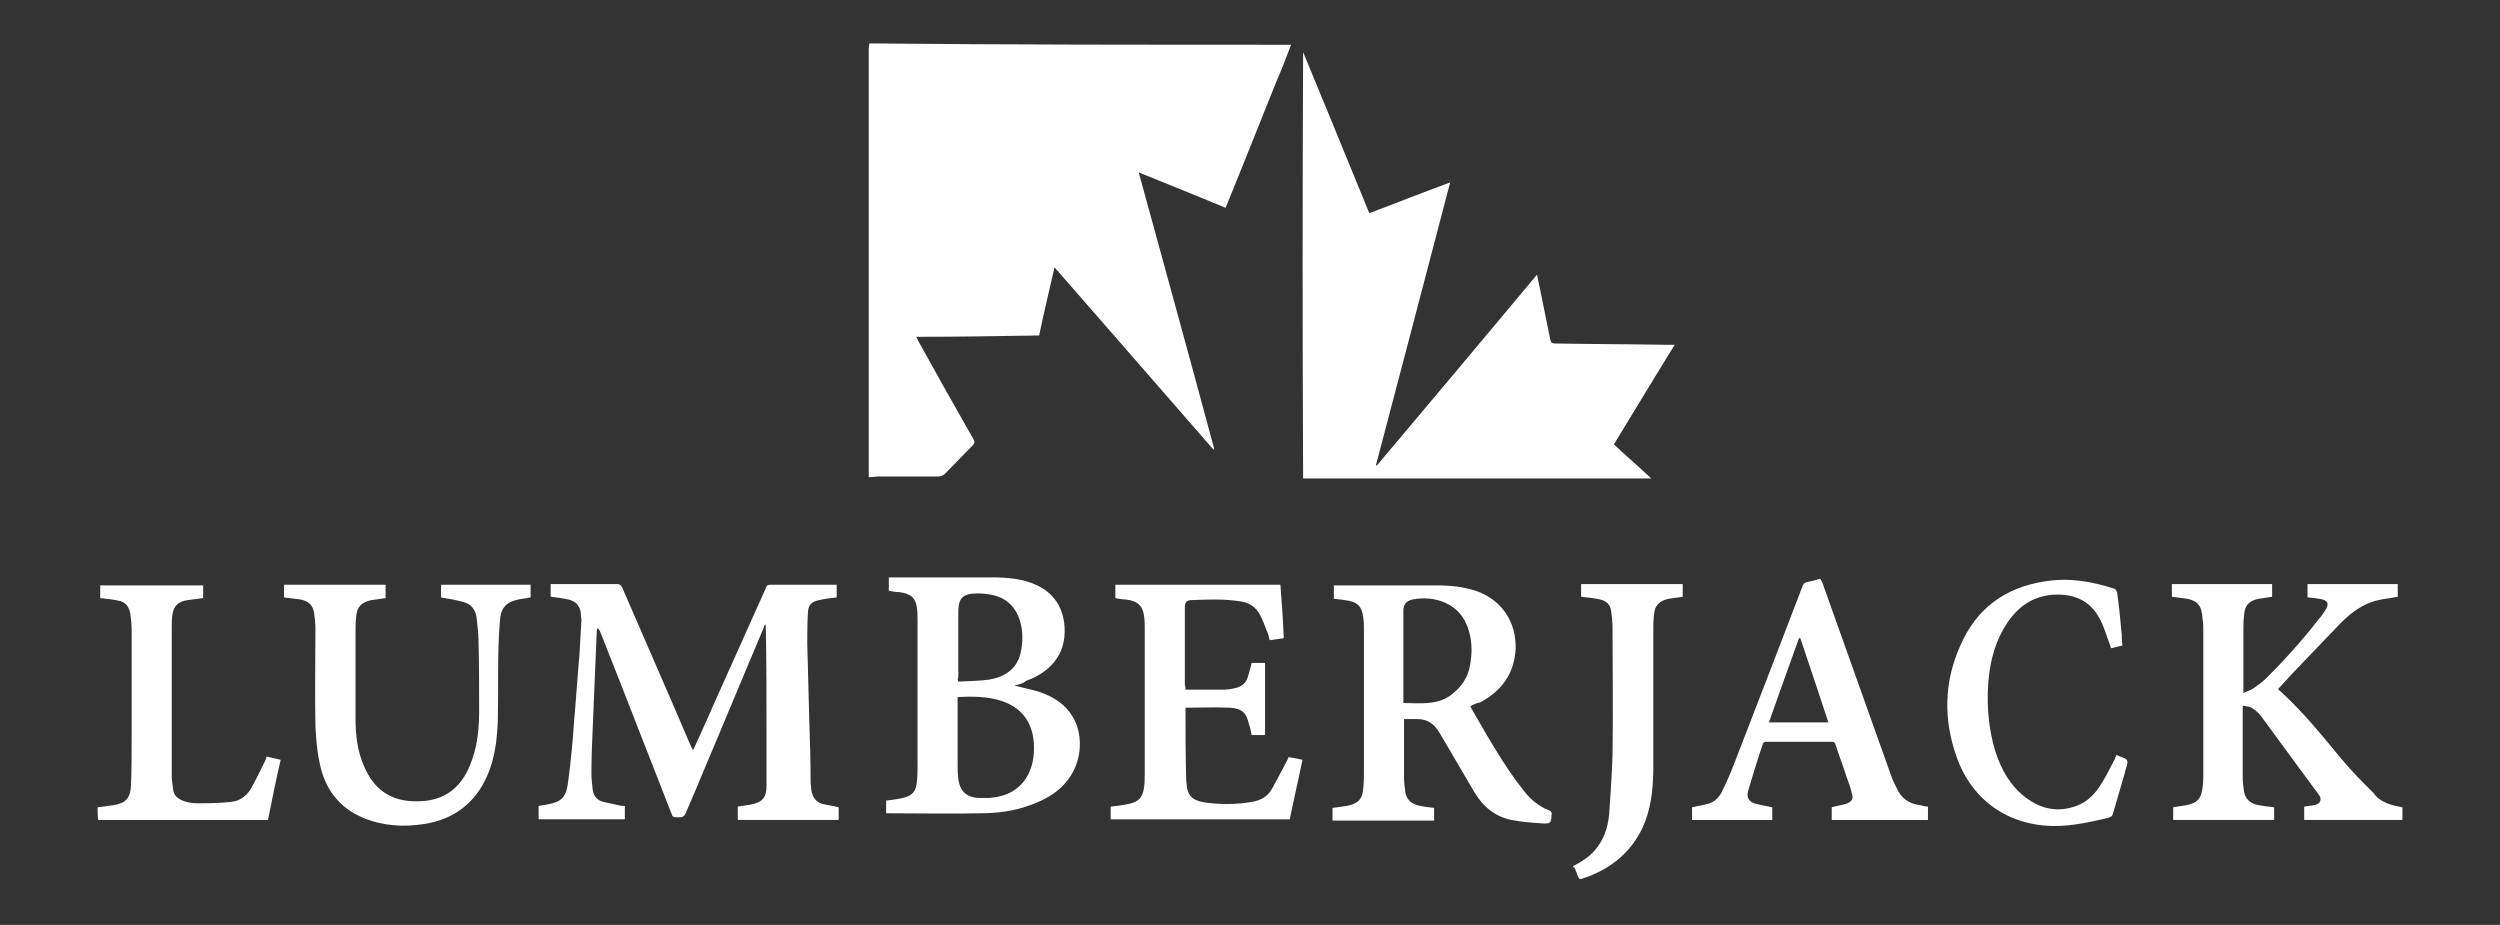 <?xml version="1.0" encoding="UTF-8"?> <!-- Generator: Adobe Illustrator 24.0.2, SVG Export Plug-In . SVG Version: 6.00 Build 0) --> <svg xmlns="http://www.w3.org/2000/svg" xmlns:xlink="http://www.w3.org/1999/xlink" id="Слой_1" x="0px" y="0px" viewBox="0 0 374.1 138.4" style="enable-background:new 0 0 374.1 138.4;" xml:space="preserve"><rect x="0" y="0" width="374.1" height="138.4" fill="#333333" stroke="none"/> <style type="text/css"> .st0{fill:#FFFFFF;} </style> <g> <path class="st0" d="M193.2,6.7c-0.7,1.8-1.4,3.7-2.2,5.5c-2.5,6.2-4.9,12.3-7.4,18.4c-0.1,0.2-0.1,0.3-0.2,0.5 c-4.3-1.8-8.6-3.5-13-5.3c3.8,13.9,7.6,27.6,11.3,41.4c0,0-0.1,0-0.1,0.1c-7.9-9.1-15.8-18.1-23.8-27.3c-0.8,3.5-1.6,6.8-2.3,10.2 c-6.1,0.1-12.2,0.2-18.4,0.2c0.1,0.2,0.2,0.4,0.3,0.6c2.7,4.9,5.4,9.7,8.2,14.6c0.3,0.5,0.3,0.7-0.1,1.1c-1.4,1.4-2.7,2.8-4.1,4.2 c-0.2,0.2-0.6,0.4-0.9,0.4c-3,0-5.9,0-8.9,0c-0.5,0-1,0.1-1.6,0.1c0-0.2,0-0.4,0-0.6c0-21.2,0-42.4,0-63.6c0-0.2,0.1-0.5,0.1-0.7 C151.2,6.7,172.2,6.7,193.2,6.7z"></path> <path class="st0" d="M14.6,120.8c0.8-0.1,1.5-0.2,2.3-0.3c1.9-0.3,2.6-1,2.7-3c0.1-2.3,0.1-4.7,0.1-7c0-5.4,0-10.9,0-16.3 c0-0.8-0.1-1.6-0.2-2.4c-0.2-1-0.7-1.7-1.7-1.9c-0.9-0.2-1.8-0.3-2.8-0.4c0-0.6,0-1.2,0-1.9c5.1,0,10.2,0,15.4,0c0,0.6,0,1.3,0,1.9 c-0.8,0.1-1.5,0.2-2.3,0.3C26.7,90,26,90.6,25.8,92c-0.1,0.6-0.1,1.3-0.1,1.9c0,7.4,0,14.7,0,22.1c0,0.7,0.1,1.4,0.2,2.1 c0.1,1,0.8,1.5,1.7,1.8c0.6,0.2,1.2,0.3,1.8,0.3c1.7,0,3.4,0,5.1-0.2c1.3-0.1,2.3-0.8,3-1.9c0.8-1.4,1.5-2.9,2.2-4.3 c0.1-0.2,0.1-0.3,0.2-0.6c0.7,0.2,1.4,0.3,2.1,0.5c-0.7,3-1.3,6-1.9,9c-8.5,0-17,0-25.4,0C14.6,122.1,14.6,121.4,14.6,120.8z"></path> <path class="st0" d="M195,7.8c3.3,8,6.6,16,9.9,24.1c4-1.5,8-3.1,12.1-4.6c-3.7,14.2-7.4,28.2-11.1,42.3c0,0,0.1,0,0.1,0.1 c8-9.5,16-19,24-28.6c0.2,0.9,0.3,1.6,0.5,2.4c0.5,2.5,1,4.9,1.5,7.4c0.1,0.4,0.3,0.5,0.7,0.5c5.7,0.1,11.4,0.1,17.1,0.2 c0.2,0,0.4,0,0.8,0c-3.1,5-6.1,10-9.1,14.9c1.8,1.7,3.7,3.3,5.6,5.1c-17.4,0-34.7,0-52.1,0C194.9,50.2,194.9,29,195,7.8 C195,7.8,195,7.8,195,7.8z"></path> <path class="st0" d="M125.5,120.8c0,0.6,0,1.3,0,1.9c-5,0-10,0-15.1,0c0-0.7,0-1.3,0-2c0.6-0.1,1.3-0.2,1.9-0.3 c1.7-0.3,2.4-1,2.4-2.7c0-2.8,0-5.6,0-8.3c0-5.1,0-10.2-0.1-15.4c0-0.2,0-0.4-0.1-0.6c-0.1,0.2-0.2,0.3-0.2,0.5 c-3.1,7.3-6.1,14.6-9.2,21.9c-0.8,2-1.7,4-2.5,5.9c-0.2,0.4-0.4,0.6-0.9,0.6c-0.1,0-0.3,0-0.5,0c-0.4,0-0.6-0.1-0.7-0.5 c-2.6-6.6-5.1-13.1-7.7-19.7c-1-2.5-2-5.1-3-7.6c-0.1-0.2-0.2-0.4-0.4-0.5c0,0.1-0.1,0.3-0.1,0.4c-0.2,4.8-0.4,9.6-0.6,14.4 c-0.1,2.3-0.2,4.6-0.2,6.9c0,0.8,0.1,1.7,0.2,2.5c0.1,0.9,0.7,1.6,1.6,1.8c0.8,0.2,1.5,0.3,2.3,0.5c0.3,0.1,0.6,0.1,0.9,0.1 c0,0.7,0,1.3,0,2c-4.3,0-8.6,0-12.9,0c0-0.6,0-1.3,0-2c0.4-0.1,0.8-0.1,1.2-0.2c2.2-0.4,2.9-1,3.2-3.3c0.4-3,0.7-6,0.9-9.1 c0.3-3.3,0.5-6.6,0.8-9.9c0.1-1.7,0.2-3.5,0.3-5.2c0-0.4-0.1-0.9-0.1-1.3c-0.2-1.1-0.9-1.7-1.9-1.9c-0.9-0.2-1.7-0.3-2.6-0.4 c0-0.6,0-1.3,0-1.9c0.2,0,0.4,0,0.6,0c3.1,0,6.2,0,9.3,0c0.4,0,0.6,0.1,0.8,0.5c3.4,7.9,6.9,15.8,10.3,23.8 c0.1,0.2,0.2,0.3,0.3,0.6c1.1-2.4,2.1-4.6,3.1-6.9c2.6-5.8,5.2-11.6,7.8-17.4c0.1-0.3,0.2-0.5,0.6-0.5c3.3,0,6.5,0,9.8,0 c0.1,0,0.1,0,0.2,0c0,0.6,0,1.3,0,1.9c-0.9,0.1-1.8,0.2-2.6,0.4c-1.1,0.2-1.7,0.7-1.7,1.9c-0.1,1.5-0.1,3.1-0.1,4.6 c0.1,3.8,0.2,7.7,0.3,11.5c0.1,3.1,0.2,6.1,0.2,9.2c0,0.4,0.1,0.8,0.1,1.2c0.2,1.2,0.8,2,2.1,2.2 C123.9,120.5,124.7,120.6,125.5,120.8z"></path> <path class="st0" d="M220,105.7c2.5,4.3,4.9,8.7,8,12.6c1,1.3,2.3,2.4,3.9,3c0.1,0,0.3,0.3,0.3,0.4c-0.1,1.5-0.1,1.6-1.6,1.5 c-1.5-0.1-2.9-0.2-4.4-0.5c-2.5-0.5-4.3-2-5.6-4.2c-1.7-2.9-3.4-5.8-5.1-8.7c-0.8-1.4-1.8-2.2-3.4-2.2c-0.6,0-1.3,0-2,0 c0,0.2,0,0.4,0,0.5c0,2.7,0,5.4,0,8.2c0,0.8,0.1,1.5,0.2,2.3c0.2,1,0.8,1.6,1.8,1.9c0.8,0.2,1.7,0.3,2.5,0.4c0,0.6,0,1.2,0,1.9 c-5.1,0-10.1,0-15.2,0c0-0.6,0-1.3,0-1.9c0.7-0.1,1.4-0.2,2.1-0.3c1.7-0.3,2.4-1,2.5-2.7c0.1-0.8,0.1-1.7,0.1-2.5 c0-7.1,0-14.1,0-21.2c0-0.6,0-1.2-0.1-1.8c-0.2-1.7-0.9-2.4-2.8-2.6c-0.5-0.1-1-0.1-1.6-0.2c0-0.6,0-1.3,0-2c0.1,0,0.3,0,0.5,0 c5,0,9.9,0,14.9,0c2.1,0,4.1,0.2,6.1,0.9c3.7,1.4,5.8,4.6,5.7,8.6c-0.2,3.7-2.1,6.3-5.3,8C221,105.2,220.5,105.4,220,105.7z M210,105.2c1.2,0,2.4,0.1,3.6,0c1.4-0.1,2.8-0.5,3.9-1.5c1.6-1.3,2.4-2.9,2.6-5c0.2-1.5,0.1-2.9-0.3-4.3c-1.2-4.3-5.3-5.3-8.4-4.7 c-0.9,0.2-1.4,0.7-1.4,1.6c0,0.4,0,0.7,0,1.1c0,4.1,0,8.1,0,12.2C210,104.8,210,105,210,105.2z"></path> <path class="st0" d="M151.8,102.6c1.2,0.3,2.2,0.5,3.3,0.8c1.9,0.6,3.7,1.5,4.9,3.1c2,2.5,2.1,6.4,0.4,9.3 c-1.4,2.4-3.7,3.8-6.3,4.7c-2.4,0.9-5,1.2-7.5,1.2c-4.5,0.1-9.1,0-13.6,0c-0.1,0-0.2,0-0.4,0c0-0.6,0-1.3,0-1.9 c0.8-0.1,1.7-0.2,2.5-0.4c1.4-0.3,2-1,2.1-2.4c0.1-0.8,0.1-1.7,0.1-2.5c0-7.2,0-14.4,0-21.6c0-0.7,0-1.3-0.1-2 c-0.2-1.5-1-2.1-2.7-2.3c-0.5,0-1-0.1-1.5-0.2c0-0.7,0-1.3,0-2c0.2,0,0.4,0,0.5,0c5,0,10,0,15,0c2.2,0,4.5,0.2,6.5,1.1 c2.7,1.2,4.1,3.4,4.3,6.3c0.3,4.3-2.4,6.9-5.8,8.1C153.1,102.3,152.5,102.4,151.8,102.6z M143.3,104.3c0,3.4,0,6.7,0,10 c0,0.7,0,1.5,0.1,2.2c0.2,1.9,1.3,2.9,3.2,2.9c0.5,0,1,0,1.5,0c2.5-0.2,4.5-1.2,5.7-3.4c0.8-1.5,1-3.1,0.9-4.8 c-0.2-3.1-1.8-5.3-4.8-6.3C147.8,104.2,145.6,104.2,143.3,104.3z M143.4,102c1.6-0.1,3.1-0.1,4.6-0.3c2.3-0.4,4.1-1.5,4.7-3.9 c0.4-1.7,0.4-3.4-0.1-5c-0.6-1.9-1.9-3.2-3.8-3.7c-0.8-0.2-1.7-0.3-2.5-0.3c-2.3,0-2.9,0.7-2.9,2.9c0,3.2,0,6.4,0,9.6 C143.3,101.6,143.3,101.7,143.4,102z"></path> <path class="st0" d="M359.5,120.8c0,0.6,0,1.3,0,1.9c-4.9,0-9.8,0-14.7,0c0-0.6,0-1.3,0-2c0.5-0.1,0.9-0.1,1.4-0.2 c1-0.1,1.4-0.9,0.7-1.7c-1-1.4-2.1-2.8-3.1-4.2c-1.8-2.5-3.7-5-5.5-7.5c-0.4-0.5-0.9-0.9-1.4-1.2c-0.3-0.2-0.8-0.2-1.3-0.3 c0,0.3,0,0.5,0,0.7c0,3.3,0,6.7,0,10c0,0.8,0.1,1.5,0.2,2.2c0.2,1,0.8,1.6,1.8,1.9c0.9,0.2,1.7,0.3,2.7,0.4c0,0.6,0,1.2,0,1.9 c-5,0-10,0-15.1,0c0-0.6,0-1.3,0-1.9c0.6-0.1,1.3-0.2,1.9-0.3c1.7-0.3,2.3-1,2.5-2.7c0.1-0.7,0.1-1.3,0.1-2c0-7.2,0-14.4,0-21.7 c0-0.8-0.1-1.5-0.2-2.3c-0.2-1.3-0.8-1.9-2.2-2.2c-0.8-0.1-1.5-0.2-2.3-0.3c0-0.6,0-1.3,0-1.9c5,0,10,0,15,0c0,0.6,0,1.3,0,1.9 c-0.7,0.1-1.3,0.2-2,0.3c-1.5,0.3-2.1,1-2.2,2.5c-0.1,0.8-0.1,1.6-0.1,2.4c0,2.9,0,5.7,0,8.6c0,0.2,0,0.3,0,0.6 c0.6-0.3,1.1-0.4,1.5-0.7c0.9-0.6,1.8-1.3,2.5-2.1c2.8-2.8,5.4-5.8,7.8-8.9c0.2-0.3,0.4-0.6,0.6-0.9c0.4-0.8,0.2-1.2-0.6-1.4 c-0.3-0.1-0.7-0.1-1.1-0.2c-0.3,0-0.7-0.1-1.1-0.1c0-0.6,0-1.3,0-2c4.5,0,9,0,13.5,0c0,0.6,0,1.3,0,1.9c-1,0.2-2,0.3-2.9,0.5 c-2.3,0.5-4.1,1.9-5.7,3.5c-2.3,2.4-4.6,4.8-6.9,7.2c-0.8,0.9-1.6,1.7-2.4,2.6c0.1,0.2,0.3,0.3,0.4,0.4c3.4,3.1,6.2,6.6,9.1,10.1 c1.5,1.8,3.1,3.4,4.8,5.1C356.2,120.1,357.8,120.5,359.5,120.8z"></path> <path class="st0" d="M42.5,89.4c0-0.7,0-1.3,0-1.9c5.1,0,10.1,0,15.2,0c0,0.6,0,1.3,0,2c-0.7,0.1-1.4,0.2-2.1,0.3 c-1.5,0.3-2.2,1-2.3,2.5c-0.1,0.8-0.1,1.6-0.1,2.4c0,4.3,0,8.6,0,12.9c0,2.4,0.3,4.9,1.3,7.1c1.4,3.3,3.8,5.1,7.4,5.2 c4.9,0.2,7.5-2.4,8.8-6.4c0.8-2.3,1-4.8,1-7.2c0-3.5,0-7-0.1-10.5c0-1.2-0.2-2.4-0.3-3.5c-0.2-1.1-0.8-1.9-1.9-2.2 c-1.1-0.3-2.2-0.5-3.4-0.7c0-0.5,0-1.2,0-1.9c4.4,0,8.9,0,13.4,0c0,0.6,0,1.3,0,1.9c-0.6,0.1-1.2,0.2-1.8,0.3 c-1.9,0.4-2.7,1.3-2.8,3.3c-0.4,4.8-0.2,9.7-0.3,14.6c-0.1,2.9-0.4,5.8-1.6,8.5c-1.8,4.1-5,6.5-9.4,7.2c-3.1,0.5-6.2,0.3-9.1-0.9 c-3.7-1.5-5.9-4.5-6.6-8.4c-0.4-1.8-0.5-3.6-0.6-5.4c-0.1-4.8,0-9.6,0-14.5c0-0.8-0.1-1.6-0.2-2.4c-0.2-1.2-0.9-1.8-2.1-2 C44,89.6,43.3,89.5,42.5,89.4z"></path> <path class="st0" d="M177.4,103.2c2,0,3.9,0,5.8,0c0.5,0,1-0.1,1.5-0.2c1-0.2,1.7-0.7,2-1.6c0.2-0.7,0.4-1.4,0.6-2.2 c0.6,0,1.3,0,2,0c0,3.6,0,7.2,0,10.8c-0.6,0-1.3,0-2,0c-0.1-0.5-0.2-1.1-0.4-1.6c-0.4-1.8-1.1-2.4-2.9-2.5c-2.2-0.1-4.4,0-6.6,0 c0,0.1,0,0.2,0,0.3c0,3.5,0,7,0.1,10.4c0,0.4,0.1,0.8,0.1,1.2c0.3,1.5,1,2,2.8,2.3c2.3,0.3,4.6,0.3,6.9-0.1c1.3-0.2,2.4-0.8,3-1.9 c0.8-1.4,1.5-2.8,2.3-4.3c0.1-0.1,0.1-0.3,0.2-0.5c0.7,0.1,1.3,0.2,2.1,0.4c-0.6,3-1.3,5.9-1.9,8.9c-9,0-17.9,0-26.8,0 c0-0.7,0-1.3,0-1.9c0.9-0.1,1.8-0.2,2.7-0.4c1.5-0.3,2.1-1,2.3-2.5c0.1-0.7,0.1-1.4,0.1-2.1c0-7.2,0-14.4,0-21.5c0-0.7,0-1.4-0.1-2 c-0.2-1.6-1-2.3-2.8-2.5c-0.5,0-1-0.1-1.5-0.2c0-0.6,0-1.3,0-2c8.2,0,16.4,0,24.7,0c0.2,2.6,0.4,5.3,0.5,8 c-0.7,0.1-1.4,0.2-2.1,0.3c-0.1-0.4-0.2-0.9-0.4-1.3c-0.3-0.8-0.6-1.6-1-2.4c-0.6-1.2-1.6-1.9-2.9-2.1c-2.5-0.4-4.9-0.3-7.4-0.2 c-0.7,0-1,0.3-1,1.1c0,2.1,0,4.2,0,6.2c0,1.8,0,3.6,0,5.4C177.4,102.8,177.4,103,177.4,103.2z"></path> <path class="st0" d="M288.5,120.7c0,0.7,0,1.3,0,2c-4.8,0-9.6,0-14.4,0c0-0.7,0-1.3,0-1.9c0.7-0.2,1.4-0.3,2.1-0.5 c0.9-0.3,1.2-0.8,0.9-1.6c-0.2-0.9-0.5-1.7-0.8-2.5c-0.5-1.6-1.1-3.1-1.6-4.7c-0.1-0.3-0.2-0.5-0.5-0.5c-3.3,0-6.7,0-10,0 c-0.2,0-0.4,0.2-0.4,0.3c-0.8,2.3-1.5,4.7-2.2,7c-0.3,1.1,0.1,1.7,1.2,2c0.8,0.2,1.5,0.3,2.4,0.5c0,0.6,0,1.3,0,1.9c-4,0-8,0-12,0 c0-0.7,0-1.3,0-1.9c0.6-0.1,1.3-0.3,1.9-0.4c1.2-0.2,2.1-0.9,2.6-2c0.8-1.6,1.5-3.3,2.1-4.9c3.3-8.5,6.6-17.1,9.9-25.7 c0.1-0.4,0.3-0.6,0.7-0.7c0.6-0.1,1.3-0.3,2-0.5c0.1,0.2,0.2,0.4,0.3,0.6c3.4,9.6,6.9,19.3,10.3,28.9c0.2,0.6,0.5,1.2,0.8,1.8 c0.7,1.6,1.9,2.4,3.6,2.6C287.8,120.6,288.1,120.7,288.5,120.7z M269.4,95.5c-0.1,0-0.1,0-0.2,0c-1.5,4.2-3,8.3-4.5,12.6 c3,0,5.9,0,8.9,0C272.2,103.8,270.8,99.7,269.4,95.5z"></path> <path class="st0" d="M317.6,96.6c-0.6,0.1-1.1,0.3-1.7,0.4c-0.1-0.2-0.1-0.4-0.2-0.6c-0.5-1.3-0.9-2.8-1.6-4c-1.5-2.7-4-3.6-7-3.4 c-3.5,0.3-5.8,2.4-7.4,5.3c-1.4,2.5-2,5.3-2.2,8.2c-0.2,3.4,0.1,6.7,1.1,10c0.9,2.7,2.2,5.1,4.6,6.9c2.3,1.7,4.8,2.2,7.5,1.2 c1.7-0.6,2.9-1.9,3.8-3.4c0.7-1.1,1.3-2.4,1.9-3.5c0.1-0.2,0.2-0.5,0.3-0.7c0.1,0,0.1,0,0.1,0c0.5,0.3,1.3,0.4,1.5,0.8 c0.2,0.4-0.2,1.1-0.3,1.7c-0.6,2.1-1.2,4.1-1.8,6.2c-0.1,0.4-0.3,0.6-0.8,0.7c-2.6,0.6-5.2,1.2-7.9,1.2c-6.9,0-12.4-3.8-14.7-10.3 c-2-5.6-1.9-11.2,0.5-16.6c2.4-5.6,6.7-8.8,12.7-9.7c3.6-0.6,7,0,10.4,1.1c0.2,0.1,0.3,0.3,0.4,0.5c0.3,2.1,0.5,4.3,0.7,6.4 C317.5,95.4,317.5,96,317.6,96.6z"></path> <path class="st0" d="M235.4,129.6c1.2-0.6,2.3-1.3,3.2-2.3c1.4-1.6,2-3.4,2.2-5.5c0.2-2.9,0.4-5.8,0.5-8.8c0.1-6.4,0-12.7,0-19.1 c0-0.8-0.1-1.6-0.2-2.4c-0.1-1-0.7-1.6-1.7-1.8c-0.9-0.2-1.8-0.3-2.8-0.4c0-0.6,0-1.2,0-1.9c5.1,0,10.1,0,15.2,0c0,0.6,0,1.3,0,1.9 c-0.7,0.1-1.4,0.2-2.1,0.3c-1.4,0.3-2.1,1-2.2,2.4c-0.1,0.9-0.1,1.8-0.1,2.7c0,6.6,0,13.3,0,19.9c0,2.8-0.2,5.6-1.2,8.3 c-1.7,4.4-5.1,7.2-9.5,8.6c-0.3,0.1-0.4,0-0.5-0.2c-0.2-0.5-0.4-1-0.6-1.5C235.4,129.8,235.4,129.7,235.4,129.6z"></path> </g> </svg> 